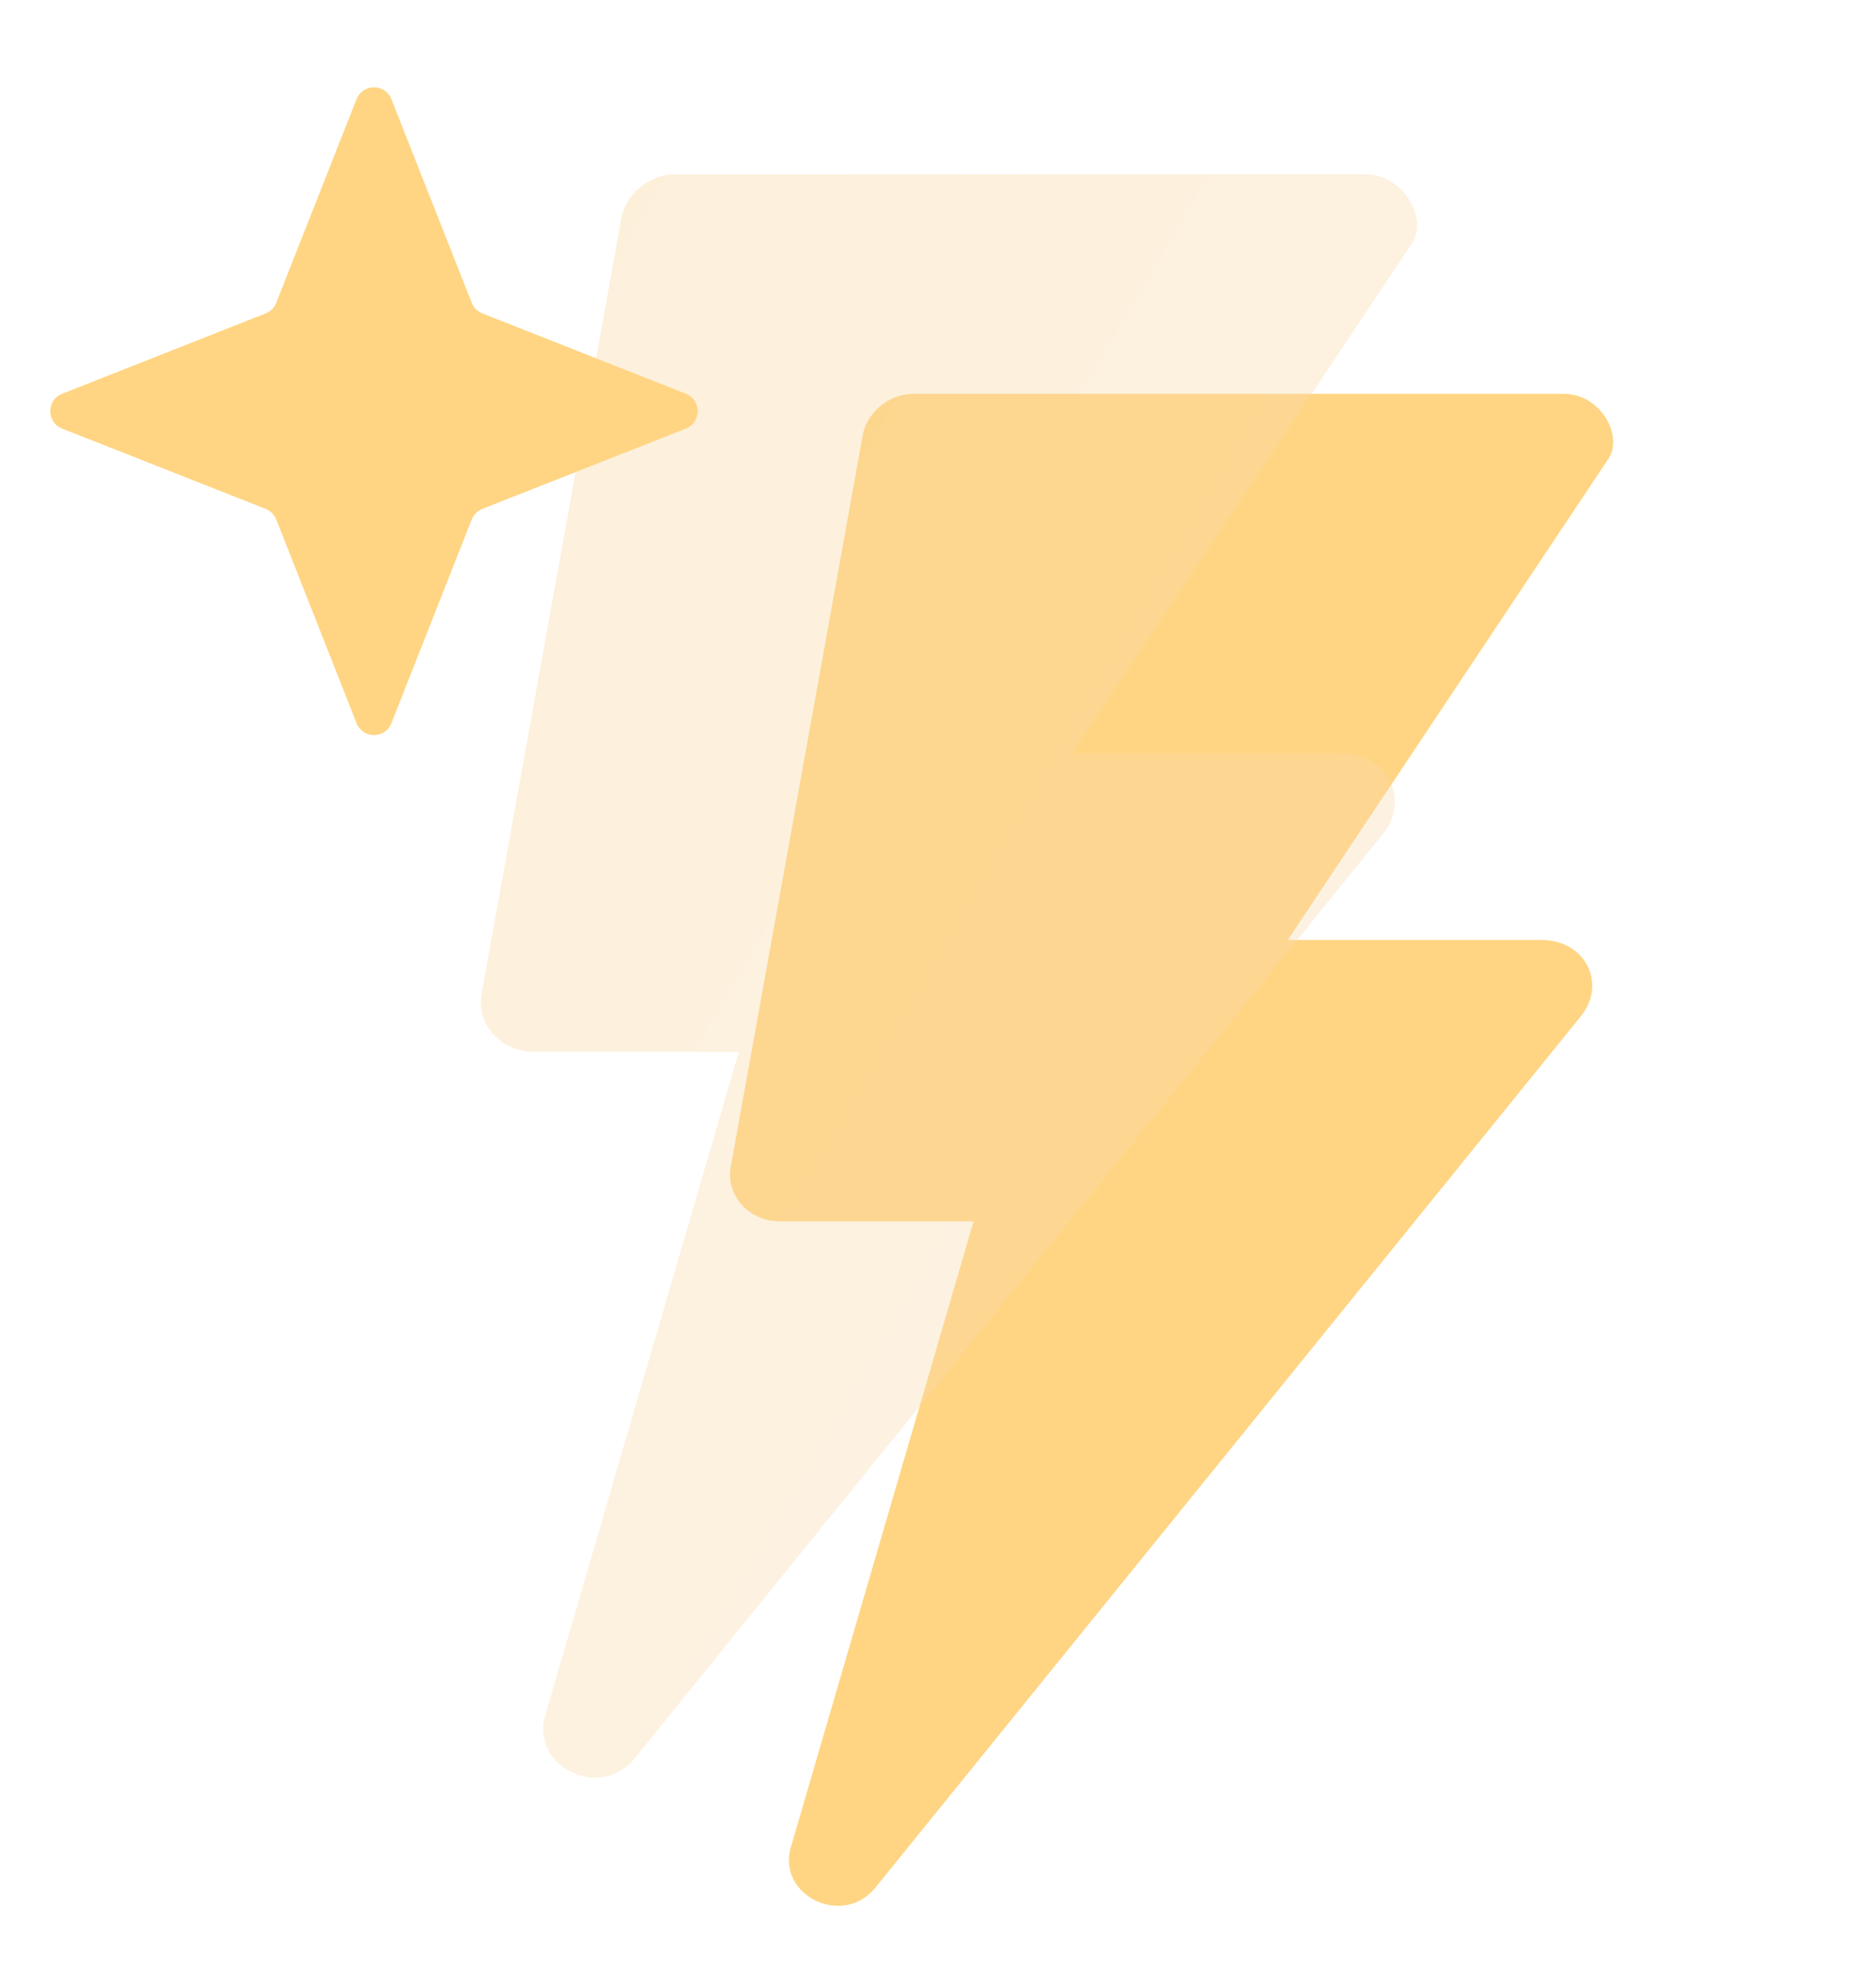 <?xml version="1.0" encoding="utf-8"?>
<svg xmlns="http://www.w3.org/2000/svg" fill="none" height="21" viewBox="0 0 20 21" width="20">
<path d="M16.668 4.196H9.732C9.497 4.196 9.262 4.372 9.203 4.607L7.792 12.425C7.733 12.719 7.969 13.013 8.321 13.013H10.379L8.439 19.655C8.262 20.185 8.968 20.537 9.321 20.126L16.845 10.838C17.139 10.486 16.904 10.015 16.433 10.015H13.729L17.139 4.901C17.315 4.666 17.08 4.196 16.668 4.196Z" fill="#FFD583"/>
<path d="M14.546 1.857H7.191C6.942 1.857 6.693 2.044 6.63 2.293L5.135 10.583C5.072 10.895 5.322 11.206 5.696 11.206H7.877L5.82 18.25C5.633 18.811 6.381 19.185 6.755 18.748L14.733 8.9C15.045 8.526 14.796 8.027 14.297 8.027H11.43L15.045 2.605C15.232 2.355 14.983 1.857 14.546 1.857Z" fill="url(#paint0_linear_4562_108275)" fill-opacity="0.6" opacity="0.6"/>
<path d="M3.801 1.057C3.868 0.888 4.107 0.888 4.173 1.057L5.029 3.226C5.049 3.278 5.09 3.319 5.142 3.339L7.311 4.195C7.48 4.261 7.48 4.5 7.311 4.567L5.142 5.422C5.09 5.443 5.049 5.484 5.029 5.535L4.173 7.705C4.107 7.874 3.868 7.874 3.801 7.705L2.945 5.535C2.925 5.484 2.884 5.443 2.833 5.422L0.663 4.567C0.494 4.5 0.494 4.261 0.663 4.195L2.833 3.339C2.884 3.319 2.925 3.278 2.945 3.226L3.801 1.057Z" fill="#FFD583"/>
<defs>
<linearGradient gradientUnits="userSpaceOnUse" id="paint0_linear_4562_108275" x1="15.108" x2="-10.555" y1="21.114" y2="6.032">
<stop offset="0.056" stop-color="#FBE0B6"/>
<stop offset="1" stop-color="#F9CC87"/>
</linearGradient>
</defs>
</svg>